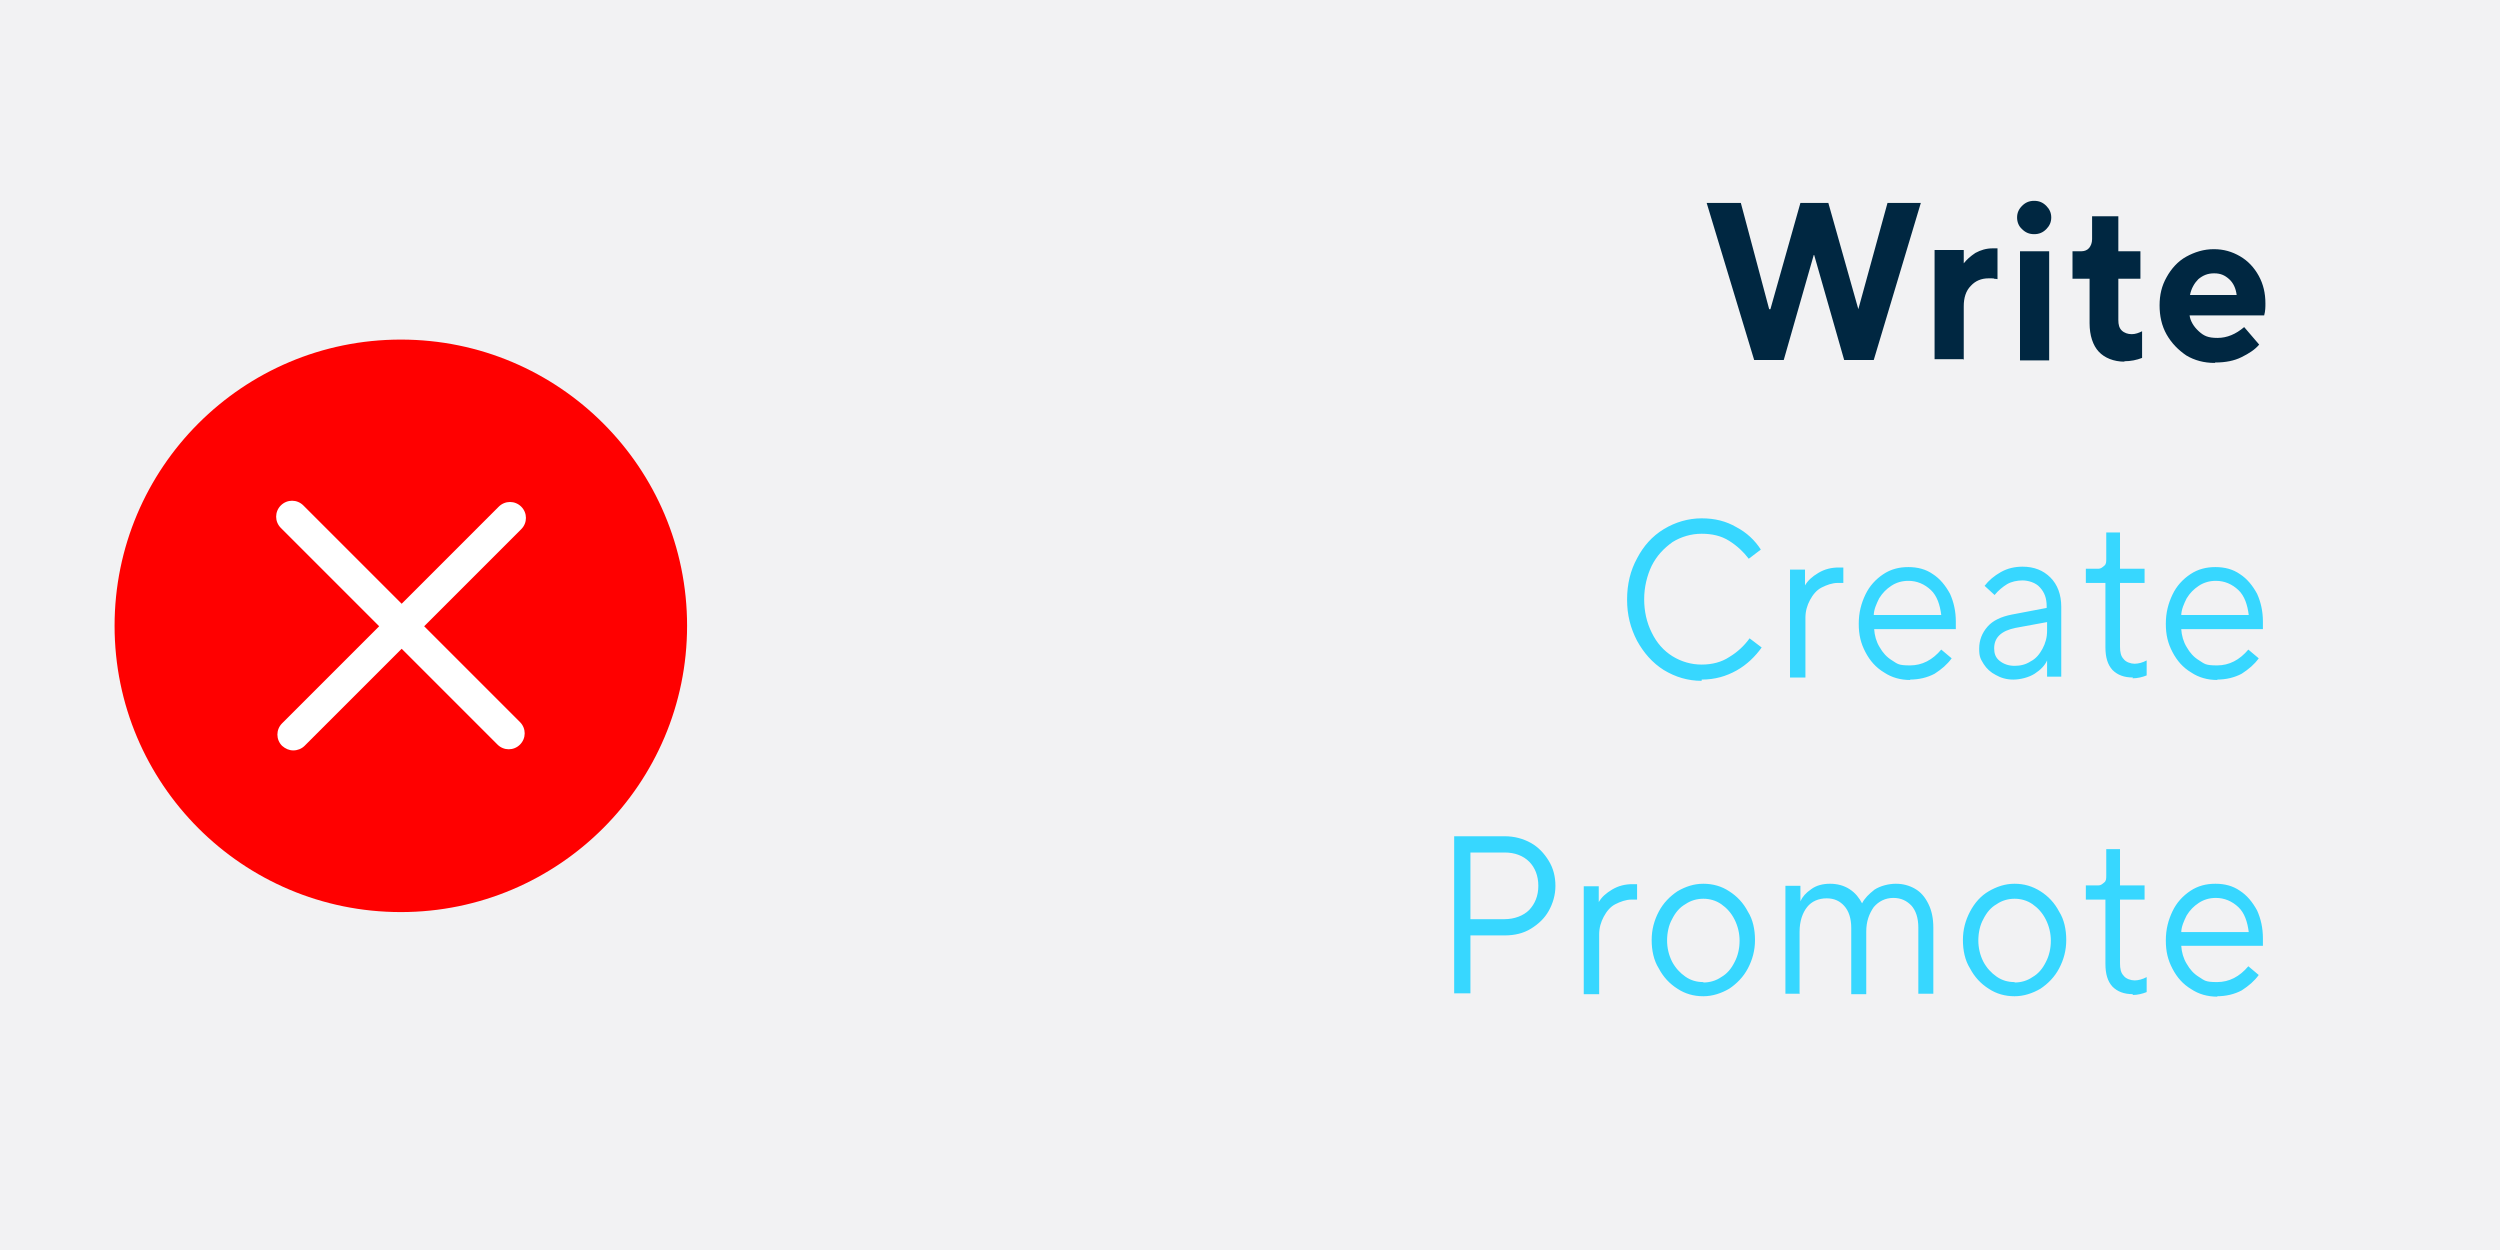 <?xml version="1.0" encoding="UTF-8"?>
<svg id="Ebene_1" xmlns="http://www.w3.org/2000/svg" version="1.1" viewBox="0 0 600 300">
  <!-- Generator: Adobe Illustrator 29.7.0, SVG Export Plug-In . SVG Version: 2.1.1 Build 138)  -->
  <defs>
    <style>
      .st0 {
        fill: #f2f2f3;
      }

      .st1 {
        fill: #fff;
      }

      .st2 {
        fill: red;
      }

      .st3 {
        fill: #37d7ff;
      }

      .st4 {
        fill: #002741;
      }
    </style>
  </defs>
  <rect class="st0" width="600" height="300"/>
  <g>
    <path class="st2" d="M96.2,218.9c37.9,0,68.7-30.8,68.7-68.7s-30.7-68.7-68.7-68.7S27.5,112.3,27.5,150.2s30.7,68.7,68.7,68.7h0Z"/>
    <path class="st1" d="M70.4,180.1c-1,0-1.9-.4-2.7-1.1-1.5-1.5-1.5-3.9,0-5.4l23.3-23.3-23.6-23.6c-1.5-1.5-1.5-3.9,0-5.4s3.9-1.5,5.4,0l23.6,23.6,23.3-23.3c1.5-1.5,3.9-1.5,5.4,0,1.5,1.5,1.5,3.9,0,5.4l-23.3,23.3,23,23c1.5,1.5,1.5,3.9,0,5.4s-3.9,1.5-5.4,0l-23-23-23.3,23.3c-.7.7-1.7,1.1-2.7,1.1h0Z"/>
  </g>
  <path class="st4" d="M525.6,70.8c.3-1.6,1.1-2.9,2-3.8,1.1-.9,2.2-1.4,3.8-1.4s2.6.5,3.6,1.4,1.6,2.2,1.8,3.8h-11.2ZM531.7,87c2.4,0,4.5-.4,6.3-1.3s3.2-1.8,4.2-3l-3.6-4.2c-2,1.7-4.1,2.6-6.4,2.6s-3.3-.5-4.5-1.6c-1.2-1.1-2-2.4-2.2-3.8h17.9c.3-1.1.3-2,.3-2.9,0-2.4-.5-4.6-1.6-6.6-1.1-2-2.6-3.6-4.5-4.7s-3.9-1.7-6.3-1.7-4.6.7-6.6,1.8-3.6,2.9-4.7,4.9c-1.2,2.1-1.7,4.3-1.7,6.8s.5,4.9,1.7,7c1.2,2.1,2.8,3.7,4.7,5,2,1.2,4.3,1.8,6.8,1.8M509.8,86.7c1.6,0,3-.3,4.3-.8v-6.4c-.8.4-1.6.7-2.5.7s-1.8-.3-2.4-.9-.8-1.4-.8-2.5v-9.9h5.3v-6.6h-5.3v-8.4h-6.3v5.5c0,.9-.3,1.6-.7,2.1s-1.1.8-1.8.8h-2.2v6.6h4.1v10.7c0,2.9.8,5.3,2.2,6.8s3.6,2.4,6.2,2.4M488.2,56.2c1.2,0,2.1-.4,2.9-1.2s1.2-1.7,1.2-2.8-.4-2-1.2-2.8-1.7-1.2-2.9-1.2-2.1.4-2.9,1.2-1.2,1.7-1.2,2.8.4,2.1,1.2,2.8c.8.8,1.7,1.2,2.9,1.2M491.8,60.3h-7v26.2h7v-26.2ZM471.3,86.4v-12.9c0-2,.5-3.7,1.7-4.9,1.1-1.2,2.5-1.8,4.3-1.8s.9,0,1.3.1c.4,0,.8.1.8.1v-7.4h-1.1c-1.6,0-2.9.4-4.2,1.1-1.2.8-2.1,1.6-2.8,2.5h0v-3.2h-7v26.2h7-.1ZM435.4,61.2h0l7.2,25.2h7.1l11.3-37.7h-8l-7,25.5h0l-7.2-25.5h-6.7l-7.2,25.5h-.3l-6.8-25.5h-8.2l11.4,37.7h7.1l7.2-25.2h0Z"/>
  <path class="st3" d="M523.5,147.7c0-1.4.7-2.9,1.3-4.1.8-1.3,1.7-2.2,2.9-3,1.2-.8,2.6-1.2,4.1-1.2,2.1,0,3.9.8,5.4,2.2s2.2,3.6,2.5,6h-16.2,0ZM532.1,163.1c2.2,0,4.2-.5,5.9-1.4,1.7-1.1,3-2.2,4.1-3.7l-2.5-2.1c-2.1,2.5-4.6,3.8-7.5,3.8s-3-.4-4.3-1.2-2.2-1.8-3-3.2c-.8-1.3-1.2-2.8-1.3-4.3h19.6v-1.8c0-2.5-.5-4.7-1.4-6.7-1.1-2-2.4-3.6-4.1-4.7-1.7-1.2-3.7-1.7-5.9-1.7s-4.2.5-6,1.7-3.3,2.8-4.3,4.9-1.6,4.3-1.6,7,.5,4.7,1.6,6.8c1.1,2.1,2.5,3.7,4.5,4.9,1.8,1.2,3.9,1.8,6.3,1.8M511.8,162.8c1.2,0,2.4-.3,3.4-.7v-3.6c-.9.5-2,.8-2.9.8s-2.1-.4-2.6-1.1c-.7-.7-.9-1.7-.9-3v-15.3h5.9v-3.4h-5.9v-8.7h-3.3v6.3c0,.8,0,1.3-.5,1.7s-.8.7-1.4.7h-3v3.4h4.7v15.4c0,2.4.5,4.2,1.7,5.5,1.2,1.2,2.8,1.8,4.9,1.8M483.5,159.8c-1.4,0-2.6-.4-3.6-1.2s-1.3-1.8-1.3-3c0-2.6,1.7-4.2,5.1-4.9l7.6-1.4v2.1c0,1.6-.4,3-1.1,4.3s-1.6,2.4-2.8,3c-1.2.8-2.5,1.1-3.9,1.1M485.5,136c-2,0-3.7.4-5.3,1.3s-2.9,2-3.9,3.3l2.4,2.2c.9-1.1,2-2,3-2.6s2.4-.9,3.7-.9,3.2.5,4.2,1.7c1.1,1.2,1.6,2.6,1.6,4.5v.4l-8.4,1.6c-2.5.5-4.5,1.4-5.8,2.9s-2,3.2-2,5.3.4,2.5,1.1,3.7c.7,1.1,1.7,2,2.9,2.6,1.2.7,2.6,1.1,4.2,1.1s3.7-.5,5.1-1.4,2.5-2,3-3.2h0v3.9h3.4v-16.8c0-2.9-.9-5.3-2.6-7s-3.9-2.6-6.7-2.6M449.7,147.7c0-1.4.7-2.9,1.3-4.1.8-1.3,1.7-2.2,2.9-3,1.2-.8,2.6-1.2,4.1-1.2,2.1,0,3.9.8,5.4,2.2s2.2,3.6,2.5,6h-16.2,0ZM458.4,163.1c2.2,0,4.2-.5,5.9-1.4,1.7-1.1,3-2.2,4.1-3.7l-2.5-2.1c-2.1,2.5-4.6,3.8-7.5,3.8s-3-.4-4.3-1.2-2.2-1.8-3-3.2c-.8-1.3-1.2-2.8-1.3-4.3h19.6v-1.8c0-2.5-.5-4.7-1.4-6.7-1.1-2-2.4-3.6-4.1-4.7-1.7-1.2-3.7-1.7-5.9-1.7s-4.2.5-6,1.7-3.3,2.8-4.3,4.9-1.6,4.3-1.6,7,.5,4.7,1.6,6.8c1.1,2.1,2.5,3.7,4.5,4.9,1.8,1.2,3.9,1.8,6.3,1.8M433.3,162.6v-14.3c0-1.6.4-3,1.1-4.3s1.6-2.4,2.8-3,2.5-1.1,3.9-1.1h1.3v-3.7h-1.1c-1.8,0-3.4.4-4.9,1.3s-2.5,1.8-3.2,3h0v-3.8h-3.6v25.9h3.6ZM408.4,163.1c3.2,0,5.9-.8,8.4-2.2s4.5-3.4,6-5.5l-2.9-2.2c-1.3,1.8-2.9,3.3-4.9,4.5-1.8,1.2-4.1,1.8-6.6,1.8s-4.9-.7-7-2c-2.1-1.3-3.8-3.2-5-5.7-1.2-2.4-1.8-5.1-1.8-8s.7-5.7,1.8-8c1.2-2.4,2.9-4.2,5-5.7,2.1-1.3,4.5-2,7-2s4.7.5,6.6,1.7,3.4,2.6,4.7,4.3l2.9-2.2c-1.4-2.2-3.4-4.1-5.9-5.4-2.4-1.4-5.1-2.1-8.3-2.1s-6.3.9-9.1,2.6-4.9,4.1-6.4,7c-1.6,2.9-2.4,6.2-2.4,9.9s.8,6.8,2.4,9.9c1.6,2.9,3.7,5.3,6.4,7,2.8,1.7,5.8,2.6,9.1,2.6"/>
  <path class="st3" d="M523.5,223.8c0-1.4.7-2.9,1.3-4.1.8-1.3,1.7-2.2,2.9-3,1.2-.8,2.6-1.2,4.1-1.2,2.1,0,3.9.8,5.4,2.2s2.2,3.6,2.5,6h-16.2,0ZM532.1,239.1c2.2,0,4.2-.5,5.9-1.4,1.7-1.1,3-2.2,4.1-3.7l-2.5-2.1c-2.1,2.5-4.6,3.8-7.5,3.8s-3-.4-4.3-1.2-2.2-1.8-3-3.2c-.8-1.3-1.2-2.8-1.3-4.3h19.6v-1.8c0-2.5-.5-4.7-1.4-6.7-1.1-2-2.4-3.6-4.1-4.7-1.7-1.2-3.7-1.7-5.9-1.7s-4.2.5-6,1.7-3.3,2.8-4.3,4.9-1.6,4.3-1.6,7,.5,4.7,1.6,6.8c1.1,2.1,2.5,3.7,4.5,4.9,1.8,1.2,3.9,1.8,6.3,1.8M511.8,238.8c1.2,0,2.4-.3,3.4-.7v-3.6c-.9.5-2,.8-2.9.8s-2.1-.4-2.6-1.1c-.7-.7-.9-1.7-.9-3v-15.3h5.9v-3.4h-5.9v-8.7h-3.3v6.3c0,.8,0,1.3-.5,1.7s-.8.7-1.4.7h-3v3.4h4.7v15.4c0,2.4.5,4.2,1.7,5.5,1.2,1.2,2.8,1.8,4.9,1.8M483.5,235.7c-1.6,0-3-.4-4.3-1.3s-2.4-2.1-3.2-3.6c-.8-1.6-1.2-3.3-1.2-5.1s.4-3.7,1.2-5.1c.8-1.6,1.8-2.8,3.2-3.6,1.3-.9,2.8-1.3,4.3-1.3s3,.4,4.3,1.3,2.4,2.1,3.2,3.7c.8,1.6,1.2,3.3,1.2,5.1s-.4,3.6-1.2,5.1c-.8,1.6-1.8,2.8-3.2,3.6-1.3.9-2.8,1.3-4.3,1.3M483.5,239.1c2.2,0,4.3-.7,6.2-1.8,1.8-1.2,3.4-2.8,4.5-4.9s1.7-4.3,1.7-6.8-.5-4.9-1.7-6.8c-1.1-2.1-2.6-3.7-4.5-4.9s-3.9-1.8-6.2-1.8-4.3.7-6.2,1.8-3.4,2.8-4.5,4.9c-1.1,2.1-1.7,4.3-1.7,6.8s.5,4.9,1.7,6.8c1.1,2.1,2.6,3.7,4.5,4.9,1.8,1.2,3.9,1.8,6.2,1.8M431.9,238.6v-15c0-2.5.7-4.5,1.8-5.9s2.8-2.1,4.7-2.1,3.2.7,4.2,1.8c1.1,1.2,1.7,3,1.7,5.3v15.9h3.6v-15c0-2.5.7-4.3,1.8-5.9,1.2-1.4,2.8-2.2,4.7-2.2s3.2.7,4.3,1.8c1.1,1.2,1.7,3,1.7,5.3v15.9h3.6v-15.9c0-2.2-.4-4.1-1.2-5.7s-1.8-2.8-3.2-3.6-2.9-1.2-4.6-1.2-3.7.5-5.1,1.4c-1.4,1.1-2.4,2.1-3,3.3h0c-.7-1.3-1.6-2.5-3-3.4-1.4-.9-3-1.3-4.7-1.3s-3.3.4-4.5,1.3c-1.3.9-2.1,1.8-2.6,2.9h0v-3.7h-3.6v25.9h3.6-.3,0ZM408.8,235.7c-1.6,0-3-.4-4.3-1.3s-2.4-2.1-3.2-3.6c-.8-1.6-1.2-3.3-1.2-5.1s.4-3.7,1.2-5.1c.8-1.6,1.8-2.8,3.2-3.6,1.3-.9,2.8-1.3,4.3-1.3s3,.4,4.3,1.3,2.4,2.1,3.2,3.7c.8,1.6,1.2,3.3,1.2,5.1s-.4,3.6-1.2,5.1c-.8,1.6-1.8,2.8-3.2,3.6-1.3.9-2.8,1.3-4.3,1.3M408.8,239.1c2.2,0,4.3-.7,6.2-1.8,1.8-1.2,3.4-2.8,4.5-4.9s1.7-4.3,1.7-6.8-.5-4.9-1.7-6.8c-1.1-2.1-2.6-3.7-4.5-4.9-1.8-1.2-3.9-1.8-6.2-1.8s-4.3.7-6.2,1.8c-1.8,1.2-3.4,2.8-4.5,4.9s-1.7,4.3-1.7,6.8.5,4.9,1.7,6.8c1.1,2.1,2.6,3.7,4.5,4.9,1.8,1.2,3.9,1.8,6.2,1.8M383.8,238.6v-14.3c0-1.6.4-3,1.1-4.3s1.6-2.4,2.8-3,2.5-1.1,3.9-1.1h1.3v-3.7h-1.1c-1.8,0-3.4.4-4.9,1.3s-2.5,1.8-3.2,3h0v-3.8h-3.6v25.9h3.6ZM352.9,220.8v-16.2h8.2c2.5,0,4.5.8,5.9,2.2s2.2,3.4,2.2,5.8-.8,4.3-2.2,5.8c-1.4,1.4-3.6,2.2-5.9,2.2h-8.2ZM352.9,238.6v-14.1h8.2c2.4,0,4.5-.5,6.3-1.6,1.8-1.1,3.3-2.5,4.3-4.3s1.6-3.8,1.6-6-.5-4.2-1.6-6c-1.1-1.8-2.5-3.3-4.3-4.3s-3.9-1.6-6.3-1.6h-12.1v37.7h3.9v.3Z"/>
</svg>